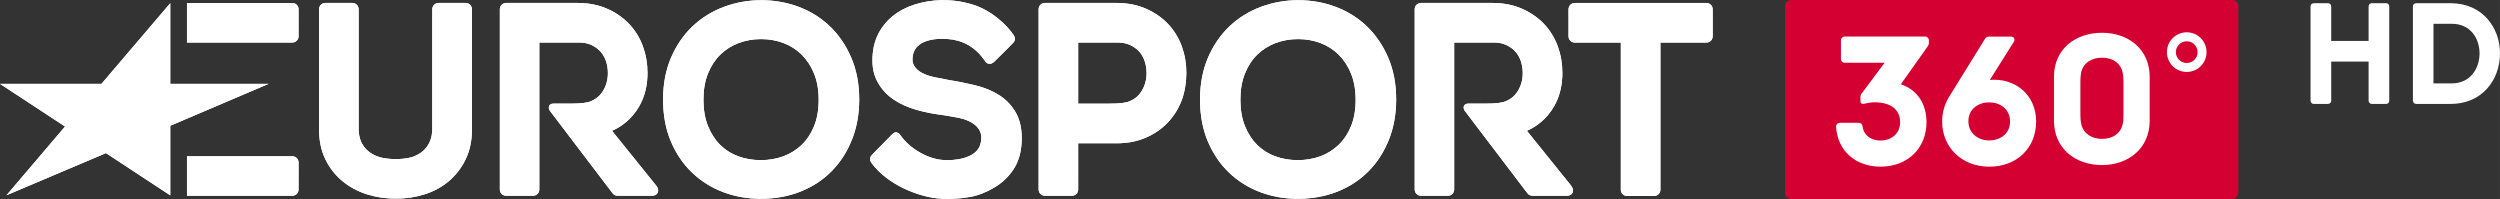<?xml version="1.0" encoding="UTF-8" standalone="no"?>
<svg xmlns="http://www.w3.org/2000/svg" height="47.788" width="600" version="1.1" viewBox="0 0 158.75 12.644">
 <rect x="0" y="0" width="158.75" height="12.644" fill="#333333" stroke="none"/>
 <g transform="translate(-23.412 -74.291)">
  <g fill="#fff">
   <path d="m29.851 79.616h-6.439l4.129 2.709-3.719 4.365 6.316-2.677 4.086 2.685v-4.423l6.24-2.659h-6.24v-5.124z"/>
   <path d="m41.974 76.992c0.219 0 0.396-0.178 0.396-0.397l0.001-1.716c0-0.219-0.177-0.396-0.396-0.396h-6.691v2.509z"/>
   <path d="m41.974 86.722c0.219 0 0.396-0.177 0.396-0.396l0.001-1.716c0-0.219-0.177-0.397-0.396-0.397h-6.691v2.509z"/>
   <path d="m131.77 74.479h-8.359c-0.219 0-0.398 0.179-0.398 0.398v1.718c0 0.22 0.179 0.398 0.398 0.398h2.923v9.344c0 0.219 0.178 0.397 0.398 0.397h1.719c0.219 0 0.397-0.178 0.397-0.397v-9.344h2.923c0.219 0 0.397-0.178 0.397-0.398v-1.718c0-0.219-0.178-0.398-0.397-0.398"/>
   <path d="m96.082 79.718c-0.091 0.24-0.218 0.449-0.378 0.623-0.159 0.172-0.34 0.28-0.557 0.378-0.214 0.096-0.595 0.154-1.339 0.154h-1.931v-3.88h2.533c0.271 0 0.52 0.049 0.74 0.146 0.223 0.098 0.416 0.233 0.575 0.399 0.157 0.166 0.28 0.37 0.364 0.605 0.088 0.245 0.132 0.511 0.132 0.79 0 0.276-0.046 0.541-0.138 0.784m2.37-2.493c-0.198-0.54-0.494-1.018-0.88-1.422-0.384-0.402-0.856-0.726-1.404-0.965-0.55-0.238-1.176-0.36-1.86-0.36h-4.548c-0.219 0-0.397 0.179-0.397 0.397v11.449c0 0.219 0.178 0.398 0.397 0.398h1.718c0.219 0 0.398-0.179 0.398-0.398l-0.001-2.933h2.432c0.684 0 1.306-0.118 1.85-0.352 0.543-0.233 1.014-0.555 1.399-0.957 0.384-0.402 0.681-0.872 0.884-1.399 0.202-0.523 0.305-1.187 0.305-1.768 0-0.589-0.099-1.158-0.294-1.691"/>
   <path d="m81.354 77.994c-0.011 0.254 0.055 0.407 0.151 0.543 0.108 0.154 0.262 0.284 0.456 0.385 0.215 0.112 0.47 0.201 0.756 0.263 0.314 0.068 0.634 0.132 0.954 0.189 0.581 0.091 1.154 0.207 1.702 0.343 0.574 0.142 1.083 0.355 1.514 0.634 0.447 0.29 0.803 0.675 1.059 1.146 0.258 0.475 0.373 1.08 0.341 1.798-0.031 0.698-0.209 1.293-0.532 1.771-0.315 0.468-0.723 0.85-1.211 1.136-0.478 0.28-0.951 0.487-1.535 0.596-0.574 0.106-1.216 0.139-1.776 0.114-1.392-0.061-3.447-0.86-4.478-2.271-0.082-0.113-0.182-0.306 0.039-0.531 0.221-0.225 1.281-1.303 1.281-1.303 0.214-0.225 0.421-0.066 0.51 0.064 0.604 0.882 1.805 1.54 2.749 1.581 0.496 0.022 0.555 0.002 0.866-0.039 0.281-0.036 0.531-0.11 0.764-0.216 0.215-0.097 0.394-0.227 0.536-0.408 0.131-0.167 0.206-0.404 0.225-0.679 0.018-0.265-0.056-0.477-0.177-0.648-0.133-0.186-0.317-0.329-0.536-0.443-0.248-0.129-0.532-0.211-0.846-0.27-0.337-0.063-0.671-0.118-0.996-0.166-0.536-0.068-1.07-0.177-1.585-0.324-0.532-0.152-1.008-0.367-1.414-0.638-0.422-0.281-0.763-0.647-1.013-1.086-0.255-0.449-0.372-0.959-0.344-1.603 0.028-0.648 0.19-1.217 0.479-1.693 0.286-0.471 0.661-0.858 1.116-1.154 0.444-0.288 0.957-0.5 1.522-0.628 1.098-0.249 2.197-0.207 3.287 0.137 1.174 0.372 2.117 1.273 2.551 1.911 0.08 0.117 0.159 0.302-0.011 0.493-0.17 0.191-1.207 1.206-1.207 1.206-0.224 0.214-0.452 0.164-0.579-0.023-0.636-0.935-1.455-1.353-2.404-1.416-1.019-0.067-2.164 0.161-2.211 1.228"/>
   <path d="m75.103 82.306c-0.192 0.472-0.458 0.872-0.789 1.188-0.332 0.317-0.721 0.559-1.157 0.72-0.443 0.164-0.924 0.246-1.427 0.246-0.515 0-1.001-0.083-1.444-0.246-0.434-0.16-0.817-0.401-1.136-0.715-0.322-0.317-0.582-0.718-0.776-1.193-0.195-0.477-0.293-1.042-0.293-1.68s0.098-1.203 0.293-1.68c0.193-0.473 0.457-0.874 0.783-1.191 0.325-0.316 0.712-0.561 1.15-0.727 0.442-0.169 0.927-0.254 1.44-0.254 0.502 0 0.981 0.085 1.423 0.254 0.437 0.166 0.823 0.413 1.148 0.734 0.327 0.323 0.591 0.727 0.785 1.201 0.195 0.478 0.294 1.038 0.294 1.663 0 0.637-0.099 1.202-0.294 1.68m1.003-6.346c-0.566-0.54-1.233-0.956-1.983-1.236-0.744-0.279-1.543-0.42-2.371-0.42-0.818 0-1.613 0.141-2.362 0.419-0.755 0.28-1.428 0.696-1.999 1.236-0.572 0.54-1.032 1.21-1.368 1.992-0.336 0.782-0.507 1.675-0.507 2.659 0 0.994 0.167 1.89 0.498 2.666 0.331 0.777 0.785 1.444 1.351 1.983 0.565 0.539 1.232 0.955 1.983 1.236 0.744 0.279 1.543 0.42 2.371 0.42 0.908 0 1.754-0.154 2.518-0.456 0.767-0.304 1.435-0.742 1.985-1.3 0.547-0.556 0.981-1.228 1.288-1.999 0.307-0.768 0.462-1.626 0.462-2.55 0-0.982-0.17-1.877-0.507-2.659-0.336-0.781-0.793-1.45-1.358-1.99"/>
   <path d="m109.2 82.306c-0.193 0.472-0.458 0.872-0.789 1.188-0.332 0.317-0.721 0.559-1.157 0.72-0.443 0.164-0.924 0.246-1.427 0.246-0.515 0-1.001-0.083-1.444-0.246-0.434-0.16-0.817-0.401-1.136-0.715-0.322-0.317-0.583-0.718-0.776-1.193-0.195-0.477-0.294-1.042-0.294-1.68s0.099-1.203 0.294-1.68c0.193-0.473 0.456-0.874 0.783-1.191 0.325-0.316 0.712-0.561 1.15-0.727 0.443-0.169 0.927-0.254 1.441-0.254 0.502 0 0.981 0.085 1.423 0.254 0.436 0.166 0.823 0.413 1.148 0.734 0.327 0.323 0.591 0.727 0.785 1.201 0.195 0.478 0.294 1.038 0.294 1.663 0 0.637-0.099 1.202-0.294 1.68m1.003-6.346c-0.566-0.54-1.233-0.956-1.983-1.236-0.744-0.279-1.543-0.42-2.372-0.42-0.818 0-1.613 0.141-2.362 0.419-0.755 0.28-1.428 0.696-1.999 1.236-0.572 0.54-1.032 1.21-1.368 1.992-0.337 0.782-0.507 1.675-0.507 2.659 0 0.994 0.167 1.89 0.498 2.666 0.331 0.777 0.785 1.444 1.351 1.983 0.565 0.539 1.232 0.955 1.983 1.236 0.744 0.279 1.542 0.42 2.371 0.42 0.907 0 1.754-0.154 2.518-0.456 0.767-0.304 1.435-0.742 1.985-1.3 0.547-0.556 0.981-1.228 1.288-1.999 0.306-0.768 0.462-1.626 0.462-2.55 0-0.982-0.17-1.877-0.507-2.659-0.337-0.782-0.794-1.451-1.358-1.99"/>
   <path d="m52.983 74.479h-1.724c-0.219 0-0.398 0.179-0.398 0.398v7.578c0 0.323-0.054 0.606-0.161 0.842-0.106 0.234-0.253 0.433-0.436 0.59-0.189 0.162-0.417 0.288-0.677 0.374-0.268 0.09-0.721 0.135-1.036 0.135-0.317 0-0.795-0.045-1.07-0.136-0.266-0.087-0.5-0.213-0.694-0.377-0.187-0.156-0.335-0.354-0.441-0.587-0.107-0.236-0.161-0.519-0.161-0.842v-7.578c0-0.219-0.179-0.398-0.398-0.398h-1.717c-0.219 0-0.398 0.179-0.398 0.398v7.639c0 0.7 0.131 1.331 0.391 1.872 0.258 0.54 0.617 1.005 1.068 1.385 0.447 0.375 0.971 0.661 1.556 0.851 0.577 0.186 1.204 0.281 1.864 0.281 0.648 0 1.27-0.095 1.847-0.281 0.587-0.19 1.107-0.477 1.544-0.854 0.438-0.378 0.791-0.843 1.048-1.381 0.259-0.542 0.391-1.172 0.391-1.872v-7.639c0-0.219-0.179-0.398-0.398-0.398"/>
   <path d="m65.065 86.058-2.791-3.463s2.254-0.82 2.254-3.678c0-0.589-0.099-1.158-0.294-1.691-0.198-0.54-0.494-1.017-0.879-1.422-0.384-0.402-0.857-0.726-1.405-0.965-0.55-0.239-1.175-0.36-1.859-0.36h-4.543c-0.219 0-0.397 0.179-0.397 0.397v11.448c0 0.219 0.178 0.398 0.397 0.398h1.713c0.22 0 0.398-0.179 0.398-0.398v-9.332h2.544c0.27 0 0.519 0.049 0.739 0.146 0.223 0.098 0.416 0.233 0.575 0.399 0.157 0.166 0.28 0.37 0.364 0.605 0.088 0.245 0.132 0.511 0.132 0.79 0 0.276-0.047 0.541-0.138 0.784-0.091 0.24-0.218 0.449-0.379 0.623-0.159 0.172-0.339 0.28-0.557 0.378-0.214 0.096-0.595 0.154-1.339 0.154h-1.064c-0.211 0-0.372 0.19-0.211 0.45l3.979 5.234c0.074 0.104 0.195 0.166 0.324 0.166h2.197c0.324 0 0.539-0.297 0.241-0.665"/>
   <path d="m123.16 86.058-2.791-3.463s2.254-0.82 2.254-3.678c0-0.589-0.099-1.158-0.294-1.691-0.198-0.54-0.494-1.017-0.879-1.422-0.384-0.402-0.857-0.726-1.405-0.965-0.55-0.239-1.175-0.36-1.859-0.36h-4.543c-0.219 0-0.398 0.179-0.398 0.397v11.448c0 0.219 0.179 0.398 0.398 0.398h1.713c0.219 0 0.397-0.179 0.397-0.398v-9.332h2.544c0.27 0 0.519 0.049 0.739 0.146 0.223 0.098 0.416 0.233 0.575 0.399 0.157 0.166 0.279 0.37 0.364 0.605 0.088 0.245 0.132 0.511 0.132 0.79 0 0.276-0.047 0.541-0.138 0.784-0.091 0.24-0.218 0.449-0.379 0.623-0.159 0.172-0.339 0.28-0.557 0.378-0.214 0.096-0.595 0.154-1.339 0.154h-1.064c-0.211 0-0.372 0.19-0.211 0.45l3.979 5.234c0.074 0.104 0.195 0.166 0.324 0.166h2.197c0.324 0 0.539-0.297 0.241-0.665"/>
   <path d="m34.224 86.699-4.086-2.685-6.315 2.677 3.719-4.365-4.128-2.708h6.438l4.372-5.125v5.125h6.24l-6.24 2.659z"/>
   <path d="m41.974 76.992c0.219 0 0.396-0.178 0.396-0.397l0.001-1.716c0-0.219-0.177-0.396-0.396-0.396h-6.691v2.509z"/>
   <path d="m41.974 86.722c0.219 0 0.396-0.177 0.396-0.396l0.001-1.716c0-0.219-0.177-0.397-0.396-0.397h-6.691v2.509z"/>
   <path d="m131.77 74.481h-8.359c-0.219 0-0.398 0.179-0.398 0.398v1.718c0 0.22 0.179 0.398 0.398 0.398h2.923v9.344c0 0.219 0.178 0.397 0.398 0.397h1.719c0.219 0 0.397-0.178 0.397-0.397v-9.344h2.923c0.219 0 0.397-0.178 0.397-0.398v-1.718c0-0.219-0.178-0.398-0.397-0.398"/>
   <path d="m96.082 79.718c-0.091 0.24-0.218 0.449-0.378 0.623-0.159 0.172-0.34 0.28-0.557 0.378-0.214 0.096-0.595 0.154-1.339 0.154h-1.931v-3.88h2.533c0.271 0 0.52 0.049 0.74 0.146 0.223 0.098 0.416 0.233 0.575 0.399 0.157 0.166 0.28 0.37 0.364 0.605 0.088 0.245 0.132 0.511 0.132 0.79 0 0.276-0.046 0.541-0.138 0.784m2.37-2.493c-0.198-0.54-0.494-1.018-0.88-1.422-0.384-0.402-0.856-0.726-1.404-0.965-0.55-0.238-1.176-0.36-1.86-0.36h-4.548c-0.219 0-0.397 0.179-0.397 0.397v11.449c0 0.219 0.178 0.398 0.397 0.398h1.718c0.219 0 0.398-0.179 0.398-0.398l-0.001-2.933h2.432c0.684 0 1.306-0.118 1.85-0.352 0.543-0.233 1.014-0.555 1.399-0.957 0.384-0.402 0.681-0.872 0.884-1.399 0.202-0.523 0.305-1.187 0.305-1.768 0-0.589-0.099-1.158-0.294-1.691"/>
   <path d="m81.354 77.994c-0.011 0.254 0.055 0.407 0.151 0.543 0.108 0.154 0.262 0.284 0.456 0.385 0.215 0.112 0.47 0.201 0.756 0.263 0.314 0.068 0.634 0.132 0.954 0.189 0.581 0.091 1.154 0.207 1.702 0.343 0.574 0.142 1.083 0.355 1.514 0.634 0.447 0.29 0.803 0.675 1.059 1.146 0.258 0.475 0.373 1.08 0.341 1.798-0.031 0.698-0.209 1.293-0.532 1.771-0.315 0.468-0.723 0.85-1.211 1.136-0.478 0.28-0.951 0.487-1.535 0.596-0.574 0.106-1.216 0.139-1.776 0.114-1.392-0.061-3.447-0.86-4.478-2.271-0.082-0.113-0.182-0.306 0.039-0.531 0.221-0.225 1.281-1.303 1.281-1.303 0.214-0.225 0.421-0.066 0.51 0.064 0.604 0.882 1.805 1.54 2.749 1.581 0.496 0.022 0.555 0.002 0.866-0.039 0.281-0.036 0.531-0.11 0.764-0.216 0.215-0.097 0.394-0.227 0.536-0.408 0.131-0.167 0.206-0.404 0.225-0.679 0.018-0.265-0.056-0.477-0.177-0.648-0.133-0.186-0.317-0.329-0.536-0.443-0.248-0.129-0.532-0.211-0.846-0.27-0.337-0.063-0.671-0.118-0.996-0.166-0.536-0.068-1.07-0.177-1.585-0.324-0.532-0.152-1.008-0.367-1.414-0.638-0.422-0.281-0.763-0.647-1.013-1.086-0.255-0.449-0.372-0.959-0.344-1.603 0.028-0.648 0.19-1.217 0.479-1.693 0.286-0.471 0.661-0.858 1.116-1.154 0.444-0.288 0.957-0.5 1.522-0.628 1.098-0.249 2.197-0.207 3.287 0.137 1.174 0.372 2.117 1.273 2.551 1.911 0.08 0.117 0.159 0.302-0.011 0.493-0.17 0.191-1.207 1.206-1.207 1.206-0.224 0.214-0.452 0.164-0.579-0.023-0.636-0.935-1.455-1.353-2.404-1.416-1.019-0.067-2.164 0.161-2.211 1.228"/>
   <path d="m75.103 82.306c-0.192 0.472-0.458 0.872-0.789 1.188-0.332 0.317-0.721 0.559-1.157 0.72-0.443 0.164-0.924 0.246-1.427 0.246-0.515 0-1.001-0.083-1.444-0.246-0.434-0.16-0.817-0.401-1.136-0.715-0.322-0.317-0.582-0.718-0.776-1.193-0.195-0.477-0.293-1.042-0.293-1.68s0.098-1.203 0.293-1.68c0.193-0.473 0.457-0.874 0.783-1.191 0.325-0.316 0.712-0.561 1.15-0.727 0.442-0.169 0.927-0.254 1.44-0.254 0.502 0 0.981 0.085 1.423 0.254 0.437 0.166 0.823 0.413 1.148 0.734 0.327 0.323 0.591 0.727 0.785 1.201 0.195 0.478 0.294 1.038 0.294 1.663 0 0.637-0.099 1.202-0.294 1.68m1.003-6.346c-0.566-0.54-1.233-0.956-1.983-1.236-0.744-0.279-1.543-0.42-2.371-0.42-0.818 0-1.613 0.141-2.362 0.419-0.755 0.28-1.428 0.696-1.999 1.236-0.572 0.54-1.032 1.21-1.368 1.992-0.336 0.782-0.507 1.675-0.507 2.659 0 0.994 0.167 1.89 0.498 2.666 0.331 0.777 0.785 1.444 1.351 1.983 0.565 0.539 1.232 0.955 1.983 1.236 0.744 0.279 1.543 0.42 2.371 0.42 0.908 0 1.754-0.154 2.518-0.456 0.767-0.304 1.435-0.742 1.985-1.3 0.547-0.556 0.981-1.228 1.288-1.999 0.307-0.768 0.462-1.626 0.462-2.55 0-0.982-0.17-1.877-0.507-2.659-0.336-0.781-0.793-1.45-1.358-1.99"/>
   <path d="m109.2 82.306c-0.193 0.472-0.458 0.872-0.789 1.188-0.332 0.317-0.721 0.559-1.157 0.72-0.443 0.164-0.924 0.246-1.427 0.246-0.515 0-1.001-0.083-1.444-0.246-0.434-0.16-0.817-0.401-1.136-0.715-0.322-0.317-0.583-0.718-0.776-1.193-0.195-0.477-0.294-1.042-0.294-1.68s0.099-1.203 0.294-1.68c0.193-0.473 0.456-0.874 0.783-1.191 0.325-0.316 0.712-0.561 1.15-0.727 0.443-0.169 0.927-0.254 1.441-0.254 0.502 0 0.981 0.085 1.423 0.254 0.436 0.166 0.823 0.413 1.148 0.734 0.327 0.323 0.591 0.727 0.785 1.201 0.195 0.478 0.294 1.038 0.294 1.663 0 0.637-0.099 1.202-0.294 1.68m1.003-6.346c-0.566-0.54-1.233-0.956-1.983-1.236-0.744-0.279-1.543-0.42-2.372-0.42-0.818 0-1.613 0.141-2.362 0.419-0.755 0.28-1.428 0.696-1.999 1.236-0.572 0.54-1.032 1.21-1.368 1.992-0.337 0.782-0.507 1.675-0.507 2.659 0 0.994 0.167 1.89 0.498 2.666 0.331 0.777 0.785 1.444 1.351 1.983 0.565 0.539 1.232 0.955 1.983 1.236 0.744 0.279 1.542 0.42 2.371 0.42 0.907 0 1.754-0.154 2.518-0.456 0.767-0.304 1.435-0.742 1.985-1.3 0.547-0.556 0.981-1.228 1.288-1.999 0.306-0.768 0.462-1.626 0.462-2.55 0-0.982-0.17-1.877-0.507-2.659-0.337-0.782-0.794-1.451-1.358-1.99"/>
   <path d="m52.983 74.479h-1.724c-0.219 0-0.398 0.179-0.398 0.398v7.578c0 0.323-0.054 0.606-0.161 0.842-0.106 0.234-0.253 0.433-0.436 0.59-0.189 0.162-0.417 0.288-0.677 0.374-0.268 0.09-0.721 0.135-1.036 0.135-0.317 0-0.795-0.045-1.07-0.136-0.266-0.087-0.5-0.213-0.694-0.377-0.187-0.156-0.335-0.354-0.441-0.587-0.107-0.236-0.161-0.519-0.161-0.842v-7.578c0-0.219-0.179-0.398-0.398-0.398h-1.717c-0.219 0-0.398 0.179-0.398 0.398v7.639c0 0.7 0.131 1.331 0.391 1.872 0.258 0.54 0.617 1.005 1.068 1.385 0.447 0.375 0.971 0.661 1.556 0.851 0.577 0.186 1.204 0.281 1.864 0.281 0.648 0 1.27-0.095 1.847-0.281 0.587-0.19 1.107-0.477 1.544-0.854 0.438-0.378 0.791-0.843 1.048-1.381 0.259-0.542 0.391-1.172 0.391-1.872v-7.639c0-0.219-0.179-0.398-0.398-0.398"/>
   <path d="m65.065 86.058-2.791-3.463s2.254-0.82 2.254-3.678c0-0.589-0.099-1.158-0.294-1.691-0.198-0.54-0.494-1.017-0.879-1.422-0.384-0.402-0.857-0.726-1.405-0.965-0.55-0.239-1.175-0.36-1.859-0.36h-4.543c-0.219 0-0.397 0.179-0.397 0.397v11.448c0 0.219 0.178 0.398 0.397 0.398h1.713c0.22 0 0.398-0.179 0.398-0.398v-9.332h2.544c0.27 0 0.519 0.049 0.739 0.146 0.223 0.098 0.416 0.233 0.575 0.399 0.157 0.166 0.28 0.37 0.364 0.605 0.088 0.245 0.132 0.511 0.132 0.79 0 0.276-0.047 0.541-0.138 0.784-0.091 0.24-0.218 0.449-0.379 0.623-0.159 0.172-0.339 0.28-0.557 0.378-0.214 0.096-0.595 0.154-1.339 0.154h-1.064c-0.211 0-0.372 0.19-0.211 0.45l3.979 5.234c0.074 0.104 0.195 0.166 0.324 0.166h2.197c0.324 0 0.539-0.297 0.241-0.665"/>
   <path d="m123.16 86.058-2.791-3.463s2.254-0.82 2.254-3.678c0-0.589-0.099-1.158-0.294-1.691-0.198-0.54-0.494-1.017-0.879-1.422-0.384-0.402-0.857-0.726-1.405-0.965-0.55-0.239-1.175-0.36-1.859-0.36h-4.543c-0.219 0-0.398 0.179-0.398 0.397v11.448c0 0.219 0.179 0.398 0.398 0.398h1.713c0.219 0 0.397-0.179 0.397-0.398v-9.332h2.544c0.27 0 0.519 0.049 0.739 0.146 0.223 0.098 0.416 0.233 0.575 0.399 0.157 0.166 0.279 0.37 0.364 0.605 0.088 0.245 0.132 0.511 0.132 0.79 0 0.276-0.047 0.541-0.138 0.784-0.091 0.24-0.218 0.449-0.379 0.623-0.159 0.172-0.339 0.28-0.557 0.378-0.214 0.096-0.595 0.154-1.339 0.154h-1.064c-0.211 0-0.372 0.19-0.211 0.45l3.979 5.234c0.074 0.104 0.195 0.166 0.324 0.166h2.197c0.324 0 0.539-0.297 0.241-0.665"/>
  </g>
  <path d="m137.17 74.291c-0.227 0-0.411 0.184-0.411 0.41v11.823c0 0.227 0.184 0.411 0.411 0.411h27.966c0.227 0 0.411-0.184 0.411-0.411v-11.823c0-0.227-0.184-0.41-0.411-0.41h-27.966z" fill="#d50032"/>
  <g fill="#fff">
   <path d="m162.27 76.343a1.258 1.258 0 0 0 -1.258 1.258 1.258 1.258 0 0 0 1.258 1.258 1.258 1.258 0 0 0 1.258 -1.258 1.258 1.258 0 0 0 -1.258 -1.258zm0 0.571a0.688 0.688 0 0 1 0.688 0.688 0.688 0.688 0 0 1 -0.688 0.688 0.688 0.688 0 0 1 -0.688 -0.688 0.688 0.688 0 0 1 0.688 -0.688z"/>
   <g>
    <path d="m141.55 80.703v-0.229c0-0.047-0-0.139 0.052-0.21l1.485-1.988h-2.538c-0.132 0-0.238-0.106-0.238-0.238v-1.187c0-0.131 0.106-0.238 0.238-0.238h5.109c0.131 0 0.238 0.106 0.238 0.238v0.141c0 0.124-0.023 0.161-0.058 0.219l-1.725 2.433c1.136 0.371 1.633 1.364 1.633 2.397 0 1.668-1.201 2.833-2.921 2.833-1.596 0-2.73-1.018-2.822-2.532-0.004-0.065 0.019-0.129 0.064-0.177 0.045-0.048 0.107-0.075 0.173-0.075h1.205c0.123 0 0.222 0.093 0.237 0.215 0.086 0.703 0.713 0.91 1.121 0.91 0.785 0 1.268-0.502 1.268-1.163 0-0.4-0.147-0.709-0.425-0.934-0.404-0.327-1.189-0.416-1.8-0.25-0.116 0.032-0.296 0.054-0.296-0.167"/>
    <path d="m151.05 82.005c0 0.818-0.665 1.205-1.322 1.205-0.657 0-1.322-0.419-1.322-1.222 0-0.802 0.665-1.198 1.322-1.198 0.657 0 1.322 0.397 1.322 1.215m-1.282-2.639 1.532-2.434c0.082-0.14 0.003-0.318-0.197-0.318h-1.398c-0.104 0-0.185 0.048-0.247 0.147l-2.27 3.664c-0.309 0.501-0.449 1.036-0.449 1.583 0 1.652 1.258 2.867 2.99 2.867 1.754 0 2.978-1.183 2.978-2.875v-0.003 0.006-0.003c0-1.693-1.346-2.773-2.939-2.634"/>
    <path d="m158.2 82.187c0.049-0.206 0.052-0.387 0.052-0.605v-2.101c0-0.218-0.016-0.405-0.052-0.587-0.136-0.618-0.657-0.94-1.311-0.94-0.654 0-1.189 0.326-1.325 0.944-0.036 0.182-0.047 0.366-0.047 0.584v2.101c0 0.218 0.015 0.401 0.051 0.582 0.136 0.609 0.667 0.945 1.321 0.945 0.654 0 1.167-0.315 1.311-0.922m1.716-3.023v2.79c0 1.765-1.356 2.817-3.027 2.817-1.695 0-3.05-1.052-3.05-2.817v-2.79c0-1.753 1.355-2.793 3.05-2.793 1.671 0 3.027 1.04 3.027 2.793"/>
    <path d="m175.13 74.692c0-0.115-0.093-0.198-0.207-0.198h-0.897c-0.115 0-0.208 0.083-0.208 0.198v2.2h-2.373v-2.202c0-0.115-0.093-0.196-0.208-0.196h-0.896c-0.115 0-0.208 0.081-0.208 0.196v5.996c0 0.115 0.093 0.206 0.208 0.206h0.896c0.115 0 0.208-0.09 0.208-0.206v-2.482h2.373v2.482c0 0.115 0.093 0.206 0.208 0.206h0.897c0.115 0 0.207-0.09 0.207-0.206z"/>
    <path d="m179.02 74.494c2.063 0 3.142 1.593 3.142 3.18 0 0.857-0.289 1.652-0.813 2.237-0.576 0.643-1.381 0.98-2.33 0.98h-2.178c-0.115 0-0.208-0.094-0.208-0.209v-5.989c0-0.115 0.093-0.199 0.208-0.199zm-1.082 5.092h1.161c1.213 0 1.765-0.986 1.765-1.903 0-0.916-0.55-1.881-1.757-1.881h-1.169z"/>
   </g>
  </g>
 </g>
</svg>
